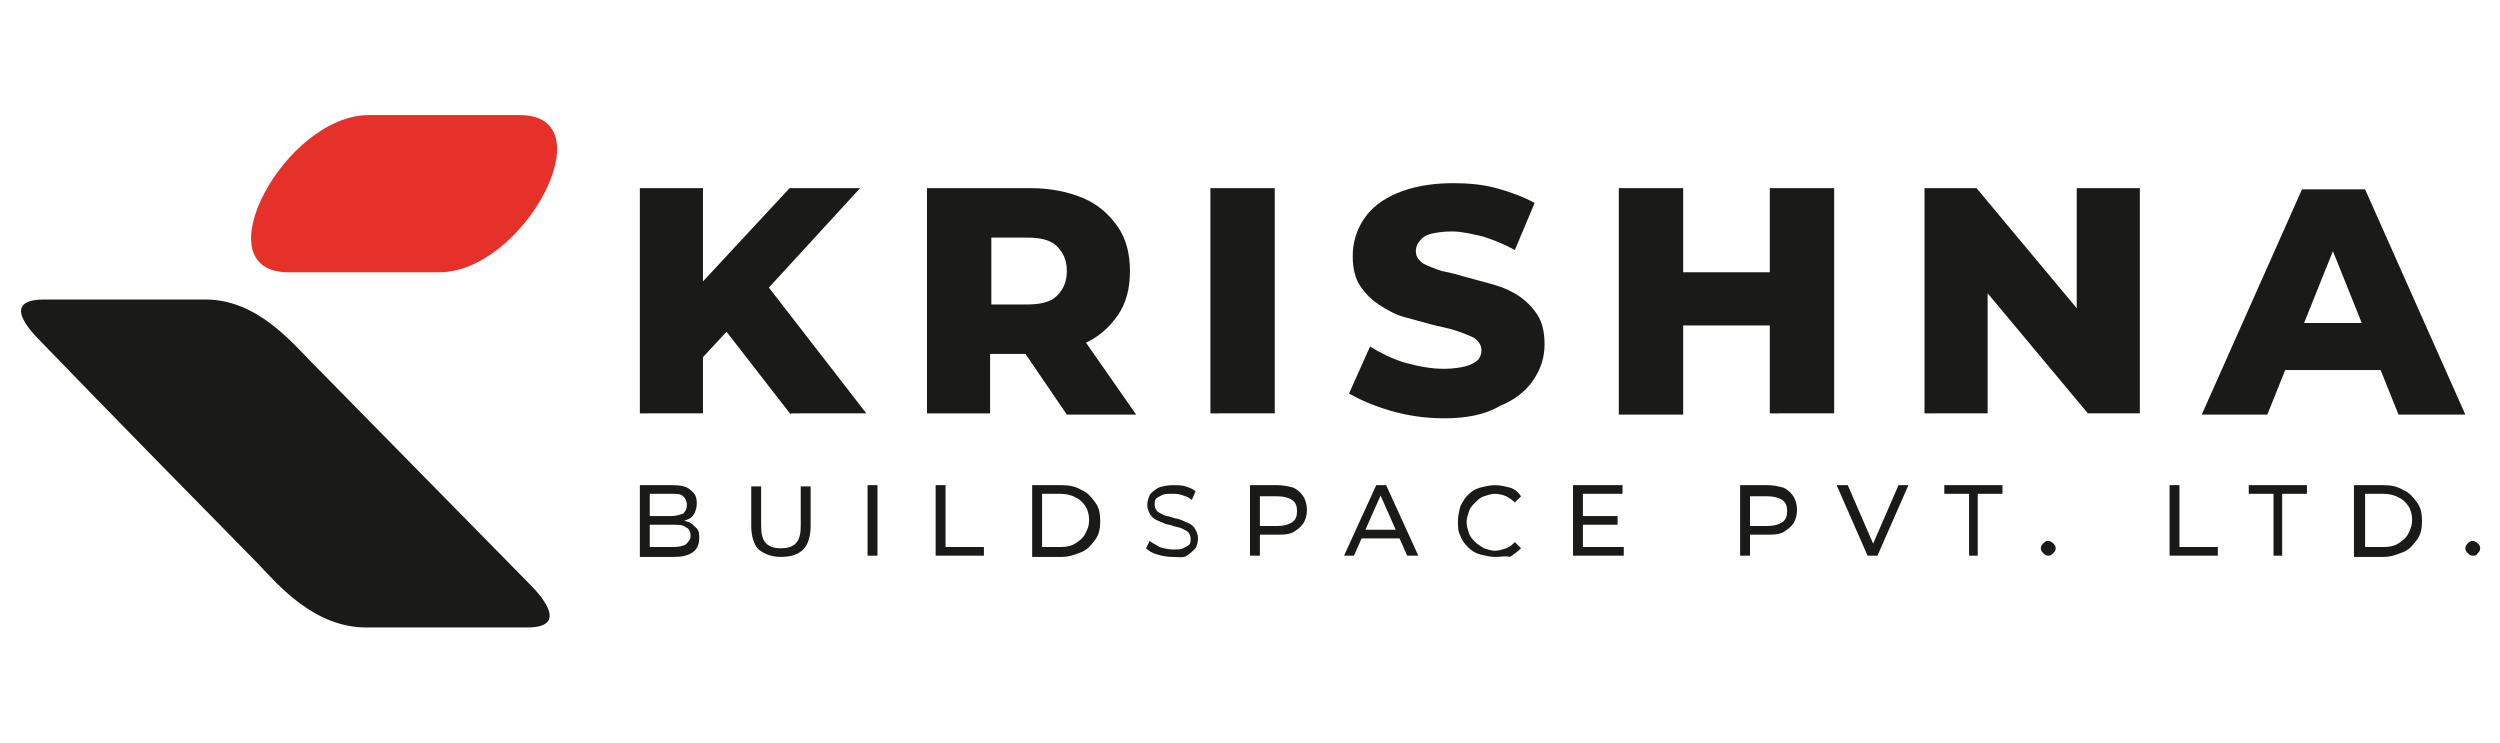 <?xml version="1.0" encoding="utf-8"?>
<svg width="303" height="90" viewBox="0 0 202 60" fill="none" xmlns="http://www.w3.org/2000/svg" xmlns:xlink="http://www.w3.org/1999/xlink" xml:space="preserve">
    <style type="text/css">
    .st0 {
        fill: #1A1A18;
    }

    .st1 {
        fill-rule: evenodd;
        clip-rule: evenodd;
        fill: #1A1A18;
    }

    .st2 {
        fill-rule: evenodd;
        clip-rule: evenodd;
        fill: #E53129;
    }
    </style>
    <g>
        <g>
            <path class="st0" d="M51.7,33.5V15.2h5.1v18.2H51.7z M56.3,29.4L56,23.6l7.8-8.4h5.7l-7.8,8.5l-2.9,3L56.3,29.4z M63.9,33.5
			L58,25.9l3.4-3.6l8.6,11.1H63.9z" />
            <path class="st0" d="M74.9,33.5V15.2h8.3c1.7,0,3.1,0.3,4.3,0.8c1.2,0.5,2.1,1.3,2.8,2.3c0.7,1,1,2.2,1,3.6c0,1.4-0.3,2.6-1,3.6
			c-0.7,1-1.6,1.8-2.8,2.3c-1.2,0.5-2.6,0.8-4.3,0.8h-5.5l2.3-2.2v7H74.9z M80.1,27l-2.3-2.4h5.2c1.1,0,1.9-0.2,2.4-0.7
			c0.5-0.5,0.8-1.1,0.8-2c0-0.9-0.3-1.5-0.8-2c-0.5-0.5-1.3-0.7-2.4-0.7h-5.2l2.3-2.4V27z M86.2,33.5l-4.5-6.6h5.5l4.6,6.6H86.2z" />
            <path class="st0" d="M97.8,33.5V15.2h5.2v18.2H97.8z" />
            <path class="st0" d="M116.7,33.8c-1.5,0-2.9-0.2-4.3-0.6c-1.4-0.4-2.5-0.9-3.4-1.4l1.7-3.8c0.8,0.5,1.8,1,2.8,1.3
			c1.1,0.3,2.1,0.5,3.2,0.5c0.7,0,1.3-0.1,1.7-0.2c0.4-0.1,0.8-0.3,1-0.5c0.2-0.2,0.3-0.5,0.3-0.8c0-0.4-0.2-0.7-0.6-1
			c-0.4-0.2-0.9-0.4-1.5-0.6c-0.6-0.2-1.3-0.3-2-0.5c-0.7-0.2-1.5-0.4-2.2-0.6c-0.7-0.2-1.4-0.6-2-1c-0.6-0.4-1.1-0.9-1.5-1.5
			c-0.4-0.6-0.6-1.4-0.6-2.4c0-1.1,0.3-2.1,0.9-3c0.6-0.9,1.5-1.6,2.7-2.1c1.2-0.5,2.7-0.8,4.5-0.8c1.2,0,2.4,0.1,3.5,0.4
			s2.2,0.7,3.1,1.2l-1.6,3.8c-0.9-0.5-1.7-0.8-2.6-1.1c-0.9-0.2-1.7-0.4-2.5-0.4c-0.7,0-1.3,0.1-1.7,0.2c-0.4,0.1-0.7,0.3-0.9,0.6
			c-0.2,0.2-0.3,0.5-0.3,0.8c0,0.4,0.2,0.7,0.6,1c0.4,0.2,0.9,0.4,1.5,0.6c0.6,0.1,1.3,0.3,2,0.5s1.5,0.4,2.2,0.6
			c0.7,0.2,1.4,0.5,2,0.9c0.6,0.4,1.1,0.9,1.5,1.5c0.4,0.6,0.6,1.4,0.6,2.4c0,1.1-0.3,2-0.9,2.9c-0.6,0.9-1.5,1.6-2.7,2.1
			C120,33.5,118.5,33.8,116.7,33.8z" />
            <path class="st0" d="M136,33.5h-5.2V15.2h5.2V33.5z M143.4,26.3h-7.8v-4.3h7.8V26.3z M143,15.2h5.2v18.2H143V15.2z" />
            <path class="st0" d="M155.5,33.5V15.2h4.2l10.1,12.1h-2V15.2h5.1v18.2h-4.2l-10.1-12.1h2v12.1H155.5z" />
            <path class="st0" d="M177.9,33.5l8.1-18.2h5.1l8.1,18.2h-5.4l-6.3-15.7h2l-6.3,15.7H177.9z M182.3,29.9l1.3-3.8h8.9l1.3,3.8H182.3
			z" />
        </g>
        <g>
            <path class="st0" d="M51.7,44.9v-5.7h2.6c0.7,0,1.2,0.1,1.5,0.4c0.4,0.3,0.5,0.6,0.5,1.1c0,0.3-0.1,0.6-0.2,0.8
			c-0.1,0.2-0.3,0.4-0.6,0.5s-0.5,0.2-0.8,0.2l0.1-0.2c0.3,0,0.6,0.1,0.9,0.2c0.2,0.1,0.4,0.3,0.6,0.5s0.2,0.5,0.2,0.8
			c0,0.5-0.2,0.9-0.5,1.1c-0.4,0.3-0.9,0.4-1.6,0.4H51.7z M52.5,44.2h1.9c0.5,0,0.8-0.1,1-0.2c0.2-0.2,0.4-0.4,0.4-0.7
			c0-0.3-0.1-0.6-0.4-0.7c-0.2-0.2-0.6-0.2-1-0.2h-1.9v-0.7h1.7c0.4,0,0.7-0.1,1-0.2c0.2-0.2,0.3-0.4,0.3-0.7c0-0.3-0.1-0.5-0.3-0.7
			s-0.5-0.2-1-0.2h-1.7V44.2z" />
            <path class="st0" d="M63.1,45c-0.7,0-1.3-0.2-1.8-0.6c-0.4-0.4-0.6-1.1-0.6-1.9v-3.2h0.8v3.2c0,0.6,0.1,1.1,0.4,1.4
			c0.3,0.3,0.7,0.4,1.2,0.4c0.5,0,0.9-0.1,1.2-0.4c0.3-0.3,0.4-0.8,0.4-1.4v-3.2h0.8v3.2c0,0.8-0.2,1.5-0.6,1.9S63.9,45,63.1,45z" />
            <path class="st0" d="M70.1,44.9v-5.7h0.8v5.7H70.1z" />
            <path class="st0" d="M75.6,44.9v-5.7h0.8v5h3.1v0.7H75.6z" />
            <path class="st0" d="M83.4,44.9v-5.7h2.4c0.6,0,1.1,0.1,1.6,0.4c0.5,0.2,0.8,0.6,1.1,1c0.3,0.4,0.4,0.9,0.4,1.5
			c0,0.6-0.1,1.1-0.4,1.5c-0.3,0.4-0.6,0.8-1.1,1c-0.5,0.2-1,0.4-1.6,0.4H83.4z M84.2,44.2h1.5c0.5,0,0.9-0.1,1.2-0.3
			c0.3-0.2,0.6-0.4,0.8-0.8S88,42.5,88,42c0-0.4-0.1-0.8-0.3-1.1s-0.5-0.6-0.8-0.7c-0.3-0.2-0.8-0.3-1.2-0.3h-1.5V44.2z" />
            <path class="st0" d="M94.7,45c-0.4,0-0.9-0.1-1.2-0.2c-0.4-0.1-0.7-0.3-0.9-0.5l0.3-0.6c0.2,0.2,0.5,0.3,0.8,0.5
			c0.3,0.1,0.7,0.2,1.1,0.2c0.3,0,0.6,0,0.8-0.1c0.2-0.1,0.4-0.2,0.5-0.3c0.1-0.1,0.1-0.3,0.1-0.5c0-0.2-0.1-0.4-0.2-0.5
			s-0.3-0.2-0.5-0.3s-0.4-0.1-0.7-0.2c-0.2-0.1-0.5-0.1-0.7-0.2s-0.5-0.2-0.7-0.3s-0.4-0.3-0.5-0.5s-0.2-0.4-0.2-0.7
			c0-0.3,0.1-0.6,0.2-0.8s0.4-0.4,0.7-0.6c0.3-0.1,0.7-0.2,1.2-0.2c0.3,0,0.7,0,1,0.1s0.6,0.2,0.8,0.4l-0.3,0.7
			c-0.2-0.2-0.5-0.3-0.8-0.4c-0.3-0.1-0.5-0.1-0.8-0.1c-0.3,0-0.6,0-0.8,0.1c-0.2,0.1-0.4,0.2-0.5,0.3c-0.1,0.1-0.1,0.3-0.1,0.5
			c0,0.2,0.1,0.4,0.2,0.5c0.1,0.1,0.3,0.2,0.5,0.3c0.2,0.1,0.4,0.1,0.7,0.2c0.2,0.1,0.5,0.1,0.7,0.2c0.2,0.1,0.5,0.2,0.7,0.3
			s0.4,0.3,0.5,0.5c0.1,0.2,0.2,0.4,0.2,0.7c0,0.3-0.1,0.6-0.2,0.8c-0.2,0.2-0.4,0.4-0.7,0.6S95.2,45,94.7,45z" />
            <path class="st0" d="M101,44.9v-5.7h2.2c0.5,0,0.9,0.1,1.3,0.2c0.4,0.2,0.6,0.4,0.8,0.7c0.2,0.3,0.3,0.7,0.3,1.1
			c0,0.4-0.1,0.8-0.3,1.1c-0.2,0.3-0.5,0.5-0.8,0.7c-0.4,0.2-0.8,0.2-1.3,0.2h-1.8l0.4-0.4v2.1H101z M101.8,42.9l-0.4-0.4h1.8
			c0.5,0,0.9-0.1,1.2-0.3s0.4-0.5,0.4-0.9s-0.1-0.7-0.4-0.9s-0.7-0.3-1.2-0.3h-1.8l0.4-0.4V42.9z" />
            <path class="st0" d="M108.6,44.9l2.6-5.7h0.8l2.6,5.7h-0.9l-2.3-5.2h0.3l-2.3,5.2H108.6z M109.7,43.5l0.2-0.7h3.2l0.2,0.7H109.7z" />
            <path class="st0" d="M120.8,45c-0.4,0-0.8-0.1-1.2-0.2c-0.4-0.1-0.7-0.3-1-0.6c-0.3-0.3-0.5-0.6-0.6-0.9c-0.2-0.4-0.2-0.7-0.2-1.2
			c0-0.4,0.1-0.8,0.2-1.2c0.2-0.4,0.4-0.7,0.6-0.9c0.3-0.3,0.6-0.5,1-0.6s0.8-0.2,1.2-0.2c0.4,0,0.8,0.1,1.2,0.2
			c0.4,0.1,0.7,0.4,0.9,0.7l-0.5,0.5c-0.2-0.2-0.5-0.4-0.7-0.5s-0.6-0.2-0.9-0.2c-0.3,0-0.6,0.1-0.9,0.2c-0.3,0.1-0.5,0.3-0.7,0.5
			c-0.2,0.2-0.4,0.4-0.5,0.7s-0.2,0.6-0.2,0.9c0,0.3,0.1,0.6,0.2,0.9s0.3,0.5,0.5,0.7c0.2,0.2,0.4,0.3,0.7,0.5
			c0.3,0.1,0.6,0.2,0.9,0.2c0.3,0,0.6-0.1,0.9-0.2s0.5-0.3,0.7-0.5l0.5,0.5c-0.3,0.3-0.6,0.5-0.9,0.7C121.7,44.9,121.3,45,120.8,45z
			" />
            <path class="st0" d="M127.9,44.2h3.3v0.7h-4.1v-5.7h4v0.7h-3.2V44.2z M127.8,41.7h2.9v0.7h-2.9V41.7z" />
            <path class="st0" d="M140.6,44.9v-5.7h2.2c0.5,0,0.9,0.1,1.3,0.2c0.4,0.2,0.6,0.4,0.8,0.7c0.2,0.3,0.3,0.7,0.3,1.1
			c0,0.4-0.1,0.8-0.3,1.1c-0.2,0.3-0.5,0.5-0.8,0.7c-0.4,0.2-0.8,0.2-1.3,0.2H141l0.4-0.4v2.1H140.6z M141.4,42.9l-0.4-0.4h1.8
			c0.5,0,0.9-0.1,1.2-0.3c0.3-0.2,0.4-0.5,0.4-0.9s-0.1-0.7-0.4-0.9c-0.3-0.2-0.7-0.3-1.2-0.3H141l0.4-0.4V42.9z" />
            <path class="st0" d="M150.9,44.9l-2.5-5.7h0.9l2.3,5.3h-0.5l2.3-5.3h0.8l-2.5,5.7H150.9z" />
            <path class="st0" d="M159.1,44.9v-5h-2v-0.7h4.7v0.7h-2v5H159.1z" />
            <path class="st0" d="M165.5,44.9c-0.2,0-0.3-0.1-0.4-0.2c-0.1-0.1-0.2-0.2-0.2-0.4s0.1-0.3,0.2-0.4c0.1-0.1,0.2-0.2,0.4-0.2
			c0.1,0,0.3,0.1,0.4,0.2c0.1,0.1,0.2,0.2,0.2,0.4s-0.1,0.3-0.2,0.4C165.7,44.9,165.6,44.9,165.5,44.9z" />
            <path class="st0" d="M175.3,44.9v-5.7h0.8v5h3.1v0.7H175.3z" />
            <path class="st0" d="M183.7,44.9v-5h-2v-0.7h4.7v0.7h-2v5H183.7z" />
            <path class="st0" d="M190.2,44.9v-5.7h2.4c0.6,0,1.1,0.1,1.6,0.4c0.5,0.2,0.8,0.6,1.1,1c0.3,0.4,0.4,0.9,0.4,1.5
			c0,0.6-0.1,1.1-0.4,1.5s-0.6,0.8-1.1,1c-0.5,0.2-1,0.4-1.6,0.4H190.2z M191.1,44.2h1.5c0.5,0,0.9-0.1,1.2-0.3
			c0.3-0.2,0.6-0.4,0.8-0.8s0.3-0.7,0.3-1.1c0-0.4-0.1-0.8-0.3-1.1s-0.5-0.6-0.8-0.7c-0.3-0.2-0.8-0.3-1.2-0.3h-1.5V44.2z" />
            <path class="st0" d="M199.8,44.9c-0.2,0-0.3-0.1-0.4-0.2c-0.1-0.1-0.2-0.2-0.2-0.4s0.1-0.3,0.2-0.4c0.1-0.1,0.2-0.2,0.4-0.2
			c0.1,0,0.3,0.1,0.4,0.2c0.1,0.1,0.2,0.2,0.2,0.4s-0.1,0.3-0.2,0.4C200.1,44.9,200,44.9,199.8,44.9z" />
        </g>
        <g>
            <path class="st1" d="M29.6,50.7h13c3.5,0,1-2.7,0.2-3.5L25.4,29.5c-1.8-1.8-4.6-5.3-8.8-5.3h-13c-3.5,0-1.3,2.4-0.2,3.5
			c5.8,6,11.6,11.9,17.4,17.8C22.5,47.3,25.4,50.7,29.6,50.7" />
            <path class="st2" d="M29.8,9.3h12.2c7.1,0,0.3,12.7-6.5,12.7H23.3C16.2,22,23,9.3,29.8,9.3" />
        </g>
    </g>
</svg>
